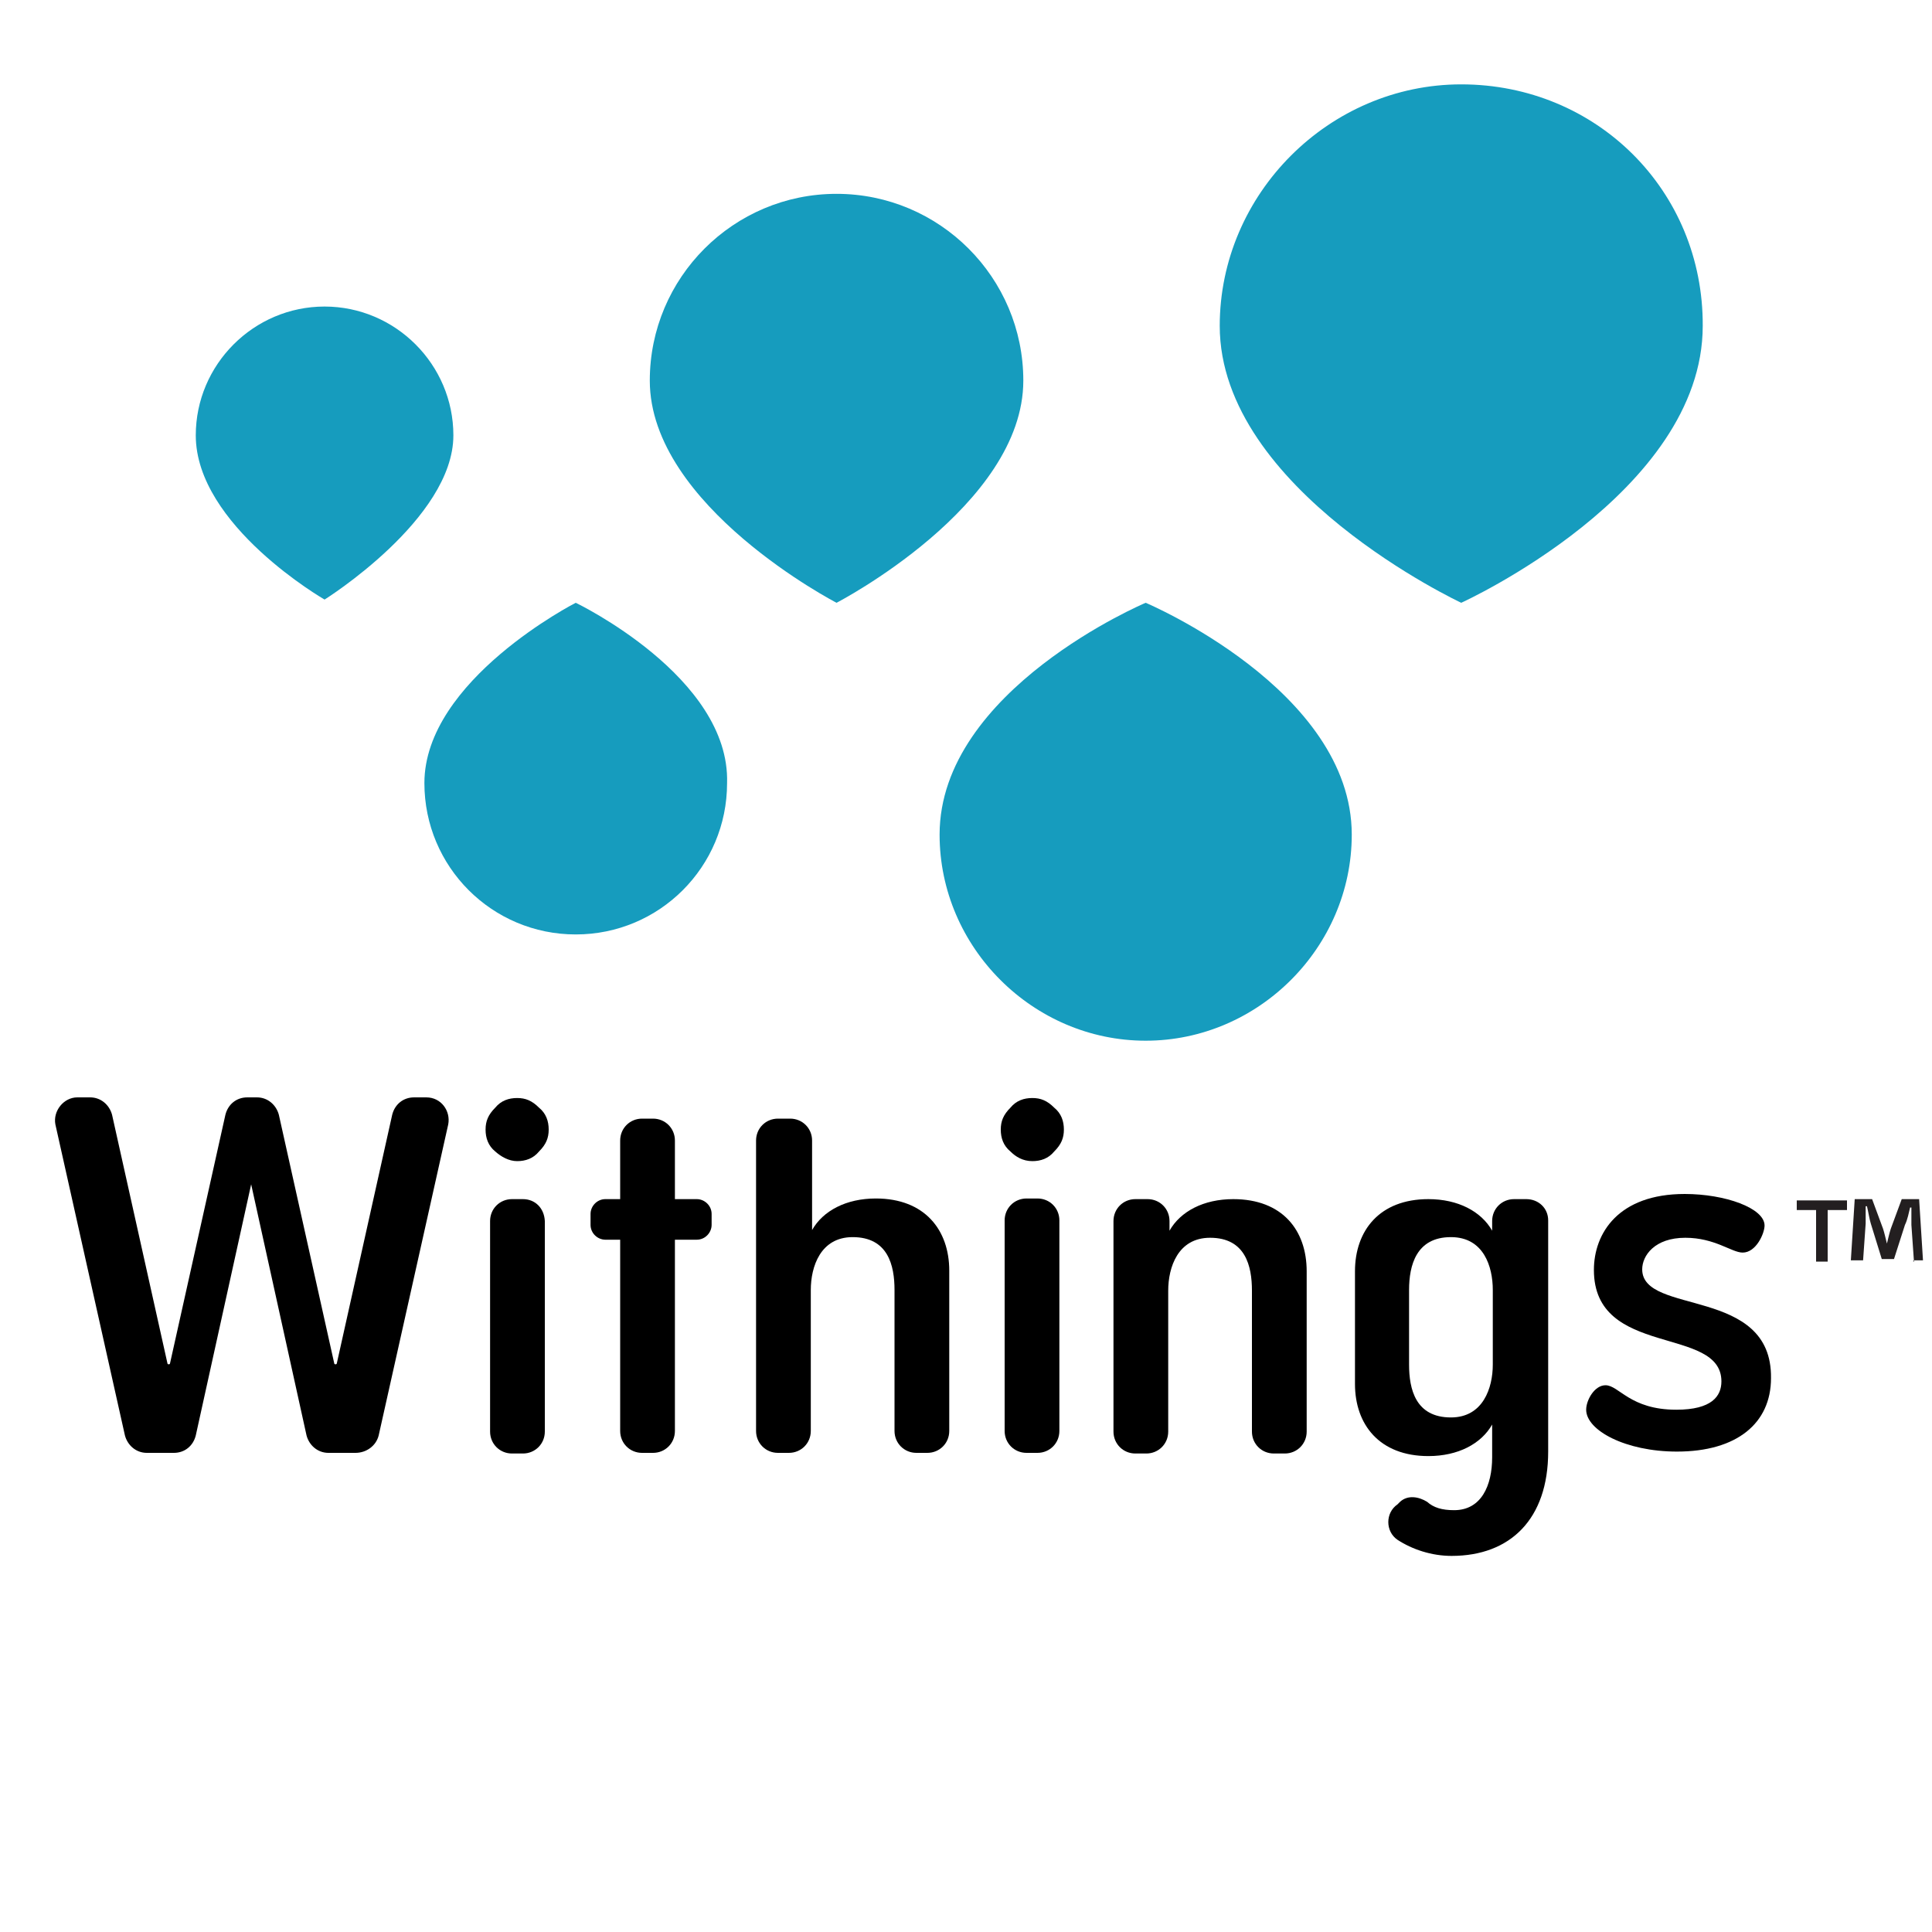 <?xml version="1.0" encoding="utf-8"?>
<!-- Generator: Adobe Illustrator 21.0.0, SVG Export Plug-In . SVG Version: 6.00 Build 0)  -->
<svg version="1.1" id="Layer_1" xmlns="http://www.w3.org/2000/svg" xmlns:xlink="http://www.w3.org/1999/xlink" x="0px" y="0px"
	 width="300px" height="300px" viewBox="0 0 300 300" style="enable-background:new 0 0 300 300;" xml:space="preserve">
<style type="text/css">
	.st0{fill:#169CBE;}
	.st1{fill:#231F20;}
</style>
<g>
	<path class="st0" d="M158.9,59.1c0-16-13-29-29-29s-29,13-29,29c0,19.5,29,34.5,29,34.5S158.9,78.6,158.9,59.1z"/>
	<path class="st0" d="M177.9,93.6c0,0-32,13.5-32,36c0,17.5,14.5,32,32,32s32-14.5,32-32C209.9,107.1,177.9,93.6,177.9,93.6z"/>
	<path class="st0" d="M226.9,13.1c-20.5,0-37.5,17-37.5,37.5c0,25.5,37.5,43,37.5,43s37.5-17,37.5-43
		C264.5,29.6,247.9,13.1,226.9,13.1z"/>
	<path class="st0" d="M50.4,47.6c-11,0-20,9-20,20c0,14,20,25.5,20,25.5s20-12.5,20-25.5C70.4,56.6,61.4,47.6,50.4,47.6z"/>
	<path class="st0" d="M89.4,93.6c0,0-23.5,12-23.5,28c0,13,10.5,23.5,23.5,23.5s23.5-10.5,23.5-23.5
		C113.4,105.1,89.4,93.6,89.4,93.6z"/>
</g>
<g>
	<path d="M58.8,222.9l10.8-48.3c0.4-2.1-1.1-4.2-3.4-4.2h-1.9c-1.7,0-3,1.1-3.4,2.7l-8.6,38.6c0,0.2-0.4,0.2-0.4,0l-8.6-38.6
		c-0.4-1.5-1.7-2.7-3.4-2.7h-1.5c-1.7,0-3,1.1-3.4,2.7l-8.6,38.6c0,0.2-0.4,0.2-0.4,0l-8.6-38.6c-0.4-1.5-1.7-2.7-3.4-2.7H12
		c-2.1,0-3.8,2.1-3.4,4.2l10.8,48.3c0.4,1.5,1.7,2.7,3.4,2.7h4.2c1.7,0,3-1.1,3.4-2.7l8.6-39l8.6,39c0.4,1.5,1.7,2.7,3.4,2.7h4.2
		C56.9,225.6,58.4,224.5,58.8,222.9z"/>
	<path d="M160.3,180.3c1.3,0,2.5-0.4,3.4-1.5c1.1-1.1,1.5-2.1,1.5-3.4s-0.4-2.5-1.5-3.4c-1.1-1.1-2.1-1.5-3.4-1.5s-2.5,0.4-3.4,1.5
		c-1.1,1.1-1.5,2.1-1.5,3.4s0.4,2.5,1.5,3.4C157.7,179.6,158.8,180.3,160.3,180.3z"/>
	<path d="M164.5,222.2v-32.7c0-1.9-1.5-3.4-3.4-3.4h-1.7c-1.9,0-3.4,1.5-3.4,3.4v32.7c0,1.9,1.5,3.4,3.4,3.4h1.7
		C163,225.6,164.5,224.1,164.5,222.2z"/>
	<path d="M80.3,180.3c1.3,0,2.5-0.4,3.4-1.5c1.1-1.1,1.5-2.1,1.5-3.4s-0.4-2.5-1.5-3.4c-1.1-1.1-2.1-1.5-3.4-1.5
		c-1.3,0-2.5,0.4-3.4,1.5c-1.1,1.1-1.5,2.1-1.5,3.4s0.4,2.5,1.5,3.4C77.8,179.6,79,180.3,80.3,180.3z"/>
	<path d="M81.2,186.2h-1.7c-1.9,0-3.4,1.5-3.4,3.4v32.7c0,1.9,1.5,3.4,3.4,3.4h1.7c1.9,0,3.4-1.5,3.4-3.4v-32.7
		C84.5,187.6,83.1,186.2,81.2,186.2z"/>
	<path d="M104.8,192.5h3.4c1.3,0,2.3-1.1,2.3-2.3v-1.7c0-1.3-1.1-2.3-2.3-2.3h-3.4v-9.1c0-1.9-1.5-3.4-3.4-3.4h-1.7
		c-1.9,0-3.4,1.5-3.4,3.4v9.1H94c-1.3,0-2.3,1.1-2.3,2.3v1.7c0,1.3,1.1,2.3,2.3,2.3h2.3v29.7c0,1.9,1.5,3.4,3.4,3.4h1.7
		c1.9,0,3.4-1.5,3.4-3.4V192.5z"/>
	<path d="M191.5,186.2c-4.6,0-8.2,1.9-9.9,4.9v-1.5c0-1.9-1.5-3.4-3.4-3.4h-1.9c-1.9,0-3.4,1.5-3.4,3.4v32.7c0,1.9,1.5,3.4,3.4,3.4
		h1.7c1.9,0,3.4-1.5,3.4-3.4v-21.9c0-3.6,1.5-8.2,6.5-8.2c5.5,0,6.5,4.4,6.5,8.2v21.9c0,1.9,1.5,3.4,3.4,3.4h1.7
		c1.9,0,3.4-1.5,3.4-3.4v-24.9C202.9,191,199.1,186.2,191.5,186.2z"/>
	<path d="M147.4,197.3c0-6.3-3.8-11.2-11.4-11.2c-4.6,0-8.2,1.9-9.9,4.9v-13.9c0-1.9-1.5-3.4-3.4-3.4h-1.9c-1.9,0-3.4,1.5-3.4,3.4
		v45.1c0,1.9,1.5,3.4,3.4,3.4h1.7c1.9,0,3.4-1.5,3.4-3.4v-21.9c0-3.6,1.5-8.2,6.5-8.2c5.5,0,6.5,4.4,6.5,8.2v21.9
		c0,1.9,1.5,3.4,3.4,3.4h1.7c1.9,0,3.4-1.5,3.4-3.4V197.3z"/>
	<path d="M237,186.2h-1.9c-1.9,0-3.4,1.5-3.4,3.4v1.5c-1.7-3-5.3-4.9-9.9-4.9c-7.6,0-11.4,4.9-11.4,11.2v17.5
		c0,6.3,3.8,11.2,11.4,11.2c4.6,0,8.2-1.9,9.9-4.9v5.1c0,4.4-1.7,8.2-5.9,8.2c-1.9,0-3.2-0.4-4.2-1.3c-1.3-0.8-3-1.1-4.2,0l-0.4,0.4
		c-1.9,1.3-1.9,4.2,0,5.5c2.3,1.5,5.3,2.5,8.4,2.5c9.1,0,15-5.7,15-16.2v-35.9C240.4,187.6,238.9,186.2,237,186.2z M231.8,211.9
		c0,3.6-1.5,8.2-6.5,8.2c-5.5,0-6.5-4.4-6.5-8.2v-11.6c0-3.8,1.1-8.2,6.5-8.2c5.1,0,6.5,4.6,6.5,8.2V211.9z"/>
	<path d="M255,197.1c0-2.1,1.9-4.9,6.7-4.9c4.6,0,7.2,2.3,8.9,2.3c2.1,0,3.4-3,3.4-4.2c0-2.7-6.1-4.9-12.4-4.9
		c-10.3,0-14.1,6.1-14.1,11.8c0,13.7,19.8,8.6,19.8,17.3c0,2.3-1.5,4.4-7,4.4c-7.2,0-8.9-3.8-11-3.8c-1.7,0-3,2.3-3,3.8
		c0,3.2,6.1,6.5,14.1,6.5c9.3,0,14.6-4.4,14.6-11.4C275.2,199.7,255,204.3,255,197.1z"/>
	<g>
		<path class="st1" d="M286.8,186.4v1.5h-3v8H282v-8h-3v-1.5H286.8z M297.2,195.9l-0.4-5.7c0-0.6,0-1.7,0-2.7h-0.2
			c-0.2,0.8-0.4,1.9-0.8,2.7l-1.7,5.3h-1.9l-1.7-5.5c-0.2-0.6-0.4-1.9-0.6-2.7h-0.2c0,0.8,0,1.7,0,2.7l-0.4,5.7h-1.9l0.6-9.5h2.7
			l1.7,4.6c0.2,0.6,0.4,1.5,0.6,2.3l0,0c0.2-0.8,0.4-1.7,0.6-2.3l1.7-4.6h2.7l0.6,9.5h-1.5V195.9z"/>
	</g>
</g>
</svg>
